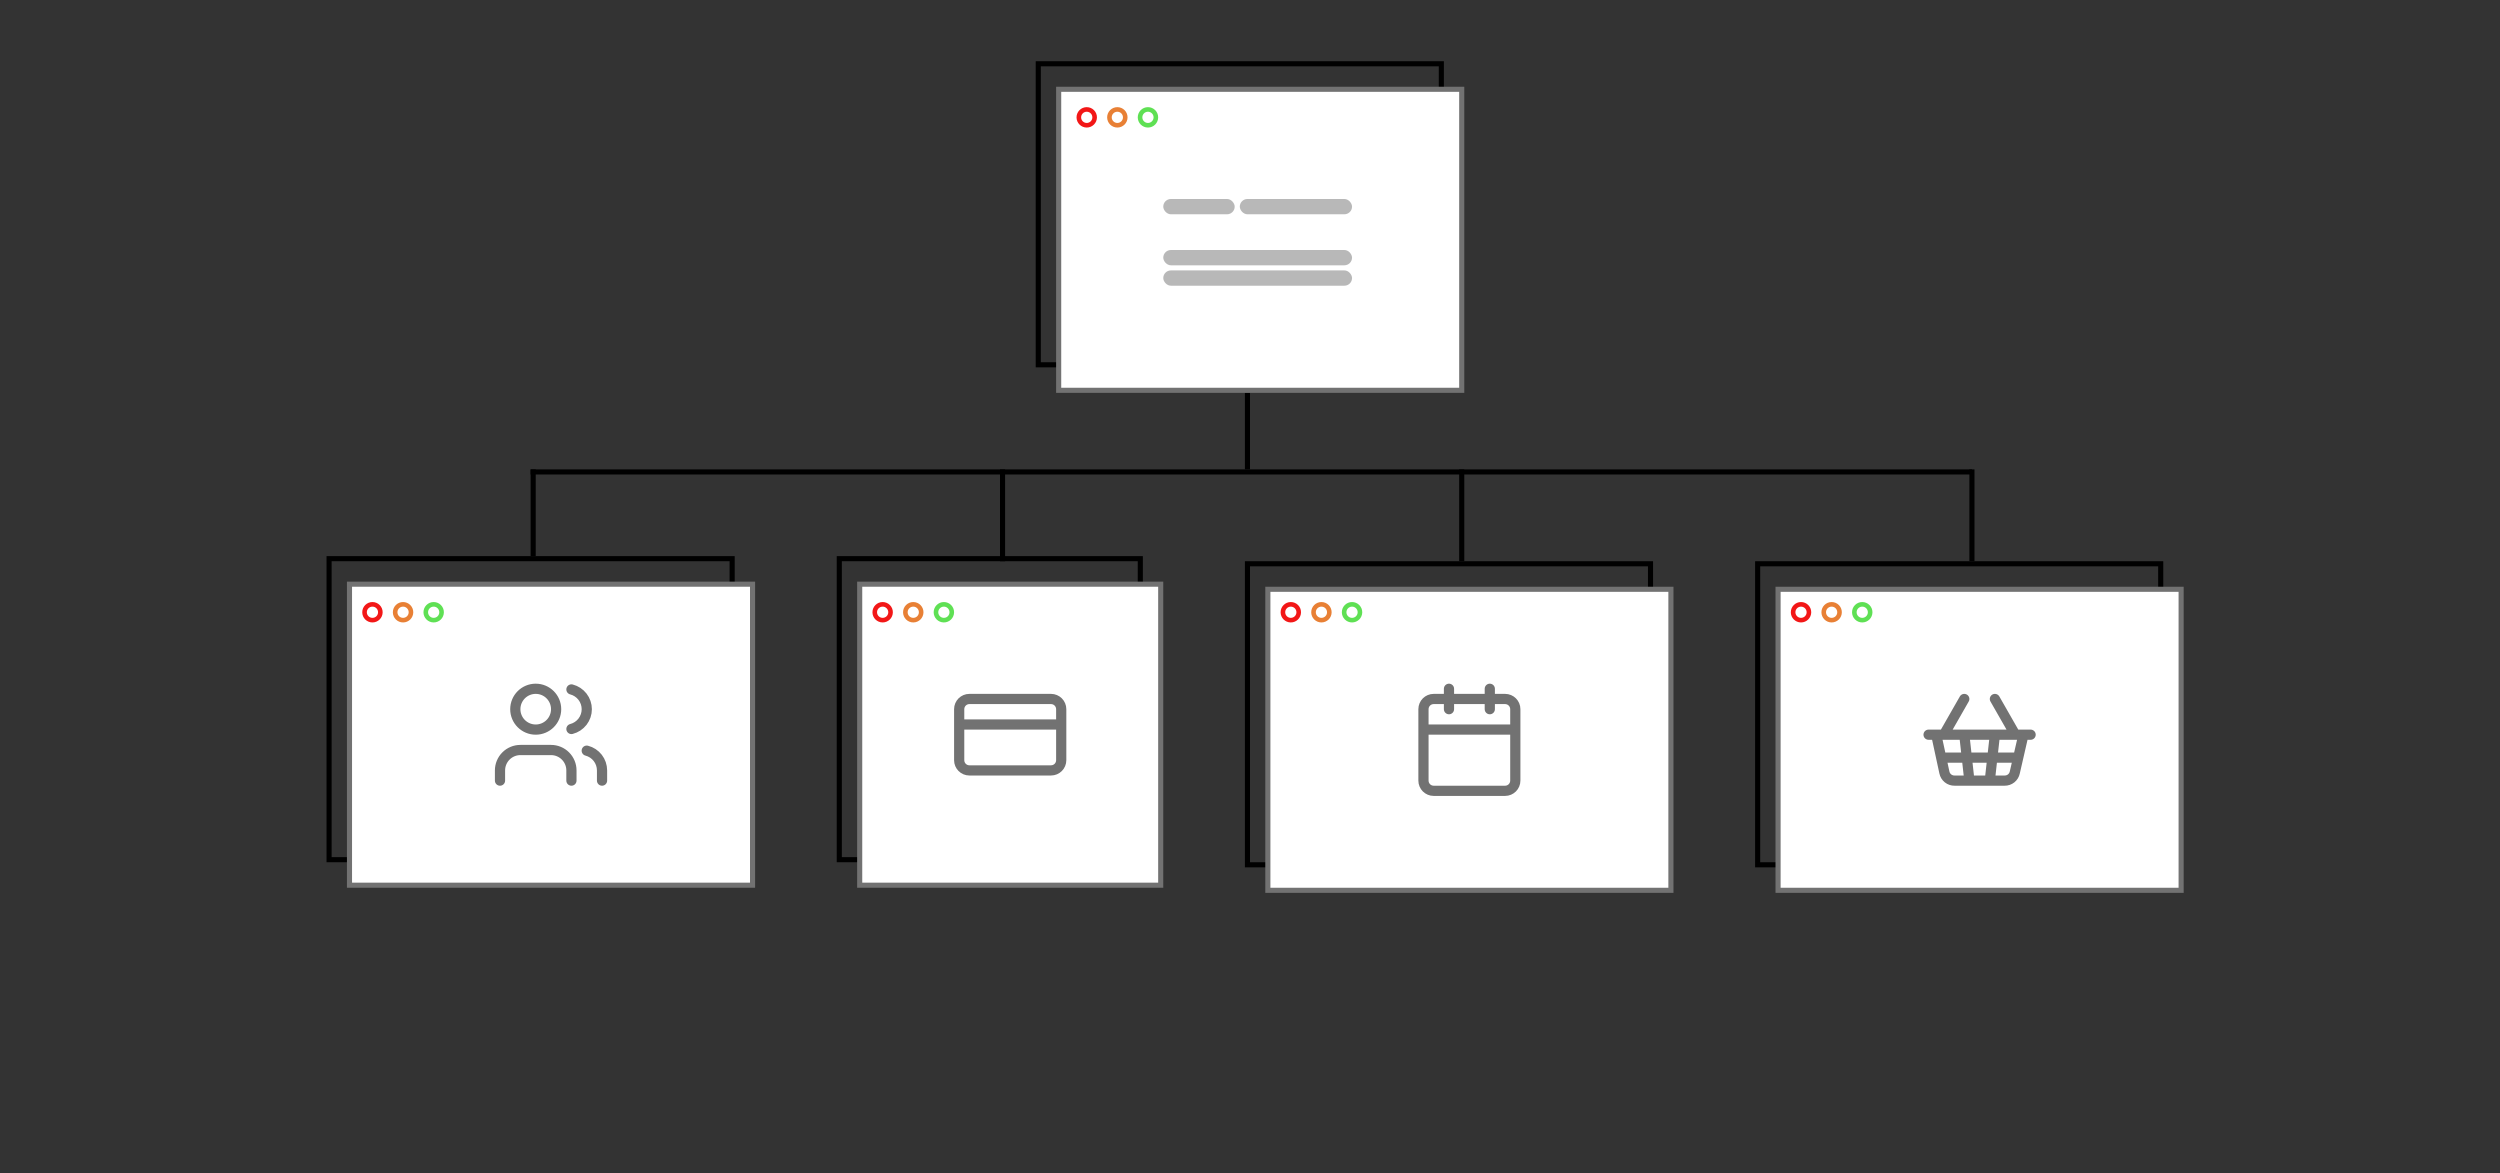 <svg width="490" height="230" viewBox="0 0 490 230" fill="none" xmlns="http://www.w3.org/2000/svg">
<rect x="0" y="0" width="490" height="230" fill="#333333" stroke="none"/>
<path d="M104 92.5H386.5" stroke="black"/>
<line x1="244.5" y1="92" x2="244.5" y2="77" stroke="black"/>
<path d="M104.5 92L104.5 109" stroke="black"/>
<line x1="386.5" y1="92" x2="386.5" y2="110" stroke="black"/>
<line x1="286.5" y1="92" x2="286.5" y2="110" stroke="black"/>
<line x1="196.5" y1="92" x2="196.5" y2="110" stroke="black"/>
<rect x="64.5" y="109.5" width="79" height="59" stroke="black"/>
<rect x="68.5" y="114.5" width="79" height="59" fill="white" stroke="#727272"/>
<rect x="244.5" y="110.5" width="79" height="59" stroke="black"/>
<rect x="248.5" y="115.5" width="79" height="59" fill="white" stroke="#727272"/>
<rect x="344.5" y="110.5" width="79" height="59" stroke="black"/>
<rect x="348.5" y="115.5" width="79" height="59" fill="white" stroke="#727272"/>
<rect x="203.5" y="12.5" width="79" height="59" stroke="black"/>
<rect x="207.5" y="17.5" width="79" height="59" fill="white" stroke="#727272"/>
<rect x="164.5" y="109.5" width="59" height="59" stroke="black"/>
<rect x="168.5" y="114.5" width="59" height="59" fill="white" stroke="#727272"/>
<circle cx="213" cy="23" r="1.55" stroke="#F21717" stroke-width="0.9"/>
<circle cx="219" cy="23" r="1.55" stroke="#E88035" stroke-width="0.9"/>
<circle cx="225" cy="23" r="1.55" stroke="#5FE054" stroke-width="0.9"/>
<circle cx="173" cy="120" r="1.55" stroke="#F21717" stroke-width="0.9"/>
<circle cx="179" cy="120" r="1.55" stroke="#E88035" stroke-width="0.9"/>
<circle cx="185" cy="120" r="1.55" stroke="#5FE054" stroke-width="0.9"/>
<circle cx="253" cy="120" r="1.55" stroke="#F21717" stroke-width="0.9"/>
<circle cx="259" cy="120" r="1.55" stroke="#E88035" stroke-width="0.9"/>
<circle cx="265" cy="120" r="1.55" stroke="#5FE054" stroke-width="0.9"/>
<circle cx="353" cy="120" r="1.55" stroke="#F21717" stroke-width="0.9"/>
<circle cx="359" cy="120" r="1.55" stroke="#E88035" stroke-width="0.9"/>
<circle cx="365" cy="120" r="1.55" stroke="#5FE054" stroke-width="0.9"/>
<circle cx="73" cy="120" r="1.55" stroke="#F21717" stroke-width="0.9"/>
<circle cx="79" cy="120" r="1.55" stroke="#E88035" stroke-width="0.9"/>
<circle cx="85" cy="120" r="1.55" stroke="#5FE054" stroke-width="0.9"/>
<rect x="243" y="39" width="22" height="3" rx="1.5" fill="#727272" fill-opacity="0.5"/>
<rect x="228" y="39" width="14" height="3" rx="1.5" fill="#727272" fill-opacity="0.5"/>
<rect x="228" y="53" width="37" height="3" rx="1.5" fill="#727272" fill-opacity="0.5"/>
<rect x="228" y="49" width="37" height="3" rx="1.5" fill="#727272" fill-opacity="0.5"/>
<path d="M112 153V151C112 149.939 111.579 148.922 110.828 148.172C110.078 147.421 109.061 147 108 147H102C100.939 147 99.922 147.421 99.172 148.172C98.421 148.922 98 149.939 98 151V153M118 153V151C117.999 150.114 117.704 149.253 117.161 148.552C116.618 147.852 115.858 147.352 115 147.13M112 135.13C112.86 135.35 113.623 135.851 114.168 136.552C114.712 137.254 115.008 138.117 115.008 139.005C115.008 139.893 114.712 140.756 114.168 141.458C113.623 142.159 112.86 142.66 112 142.88M109 139C109 141.209 107.209 143 105 143C102.791 143 101 141.209 101 139C101 136.791 102.791 135 105 135C107.209 135 109 136.791 109 139Z" stroke="#727272" stroke-width="2" stroke-linecap="round" stroke-linejoin="round"/>
<path d="M188 142H208M190 137H206C207.105 137 208 137.895 208 139V149C208 150.105 207.105 151 206 151H190C188.895 151 188 150.105 188 149V139C188 137.895 188.895 137 190 137Z" stroke="#727272" stroke-width="2" stroke-linecap="round" stroke-linejoin="round"/>
<path d="M284 135V139M292 135V139M279 143H297M281 137H295C296.105 137 297 137.895 297 139V153C297 154.105 296.105 155 295 155H281C279.895 155 279 154.105 279 153V139C279 137.895 279.895 137 281 137Z" stroke="#727272" stroke-width="2" stroke-linecap="round" stroke-linejoin="round"/>
<path d="M391 144L390 153M395 144L391 137M378 144H398M379.5 144L381.1 151.4C381.194 151.859 381.445 152.27 381.81 152.562C382.176 152.854 382.632 153.009 383.1 153H392.9C393.368 153.009 393.824 152.854 394.19 152.562C394.555 152.27 394.806 151.859 394.9 151.4L396.6 144M380.5 148.5H395.5M381 144L385 137M385 144L386 153" stroke="#727272" stroke-width="2" stroke-linecap="round" stroke-linejoin="round"/>
</svg>
